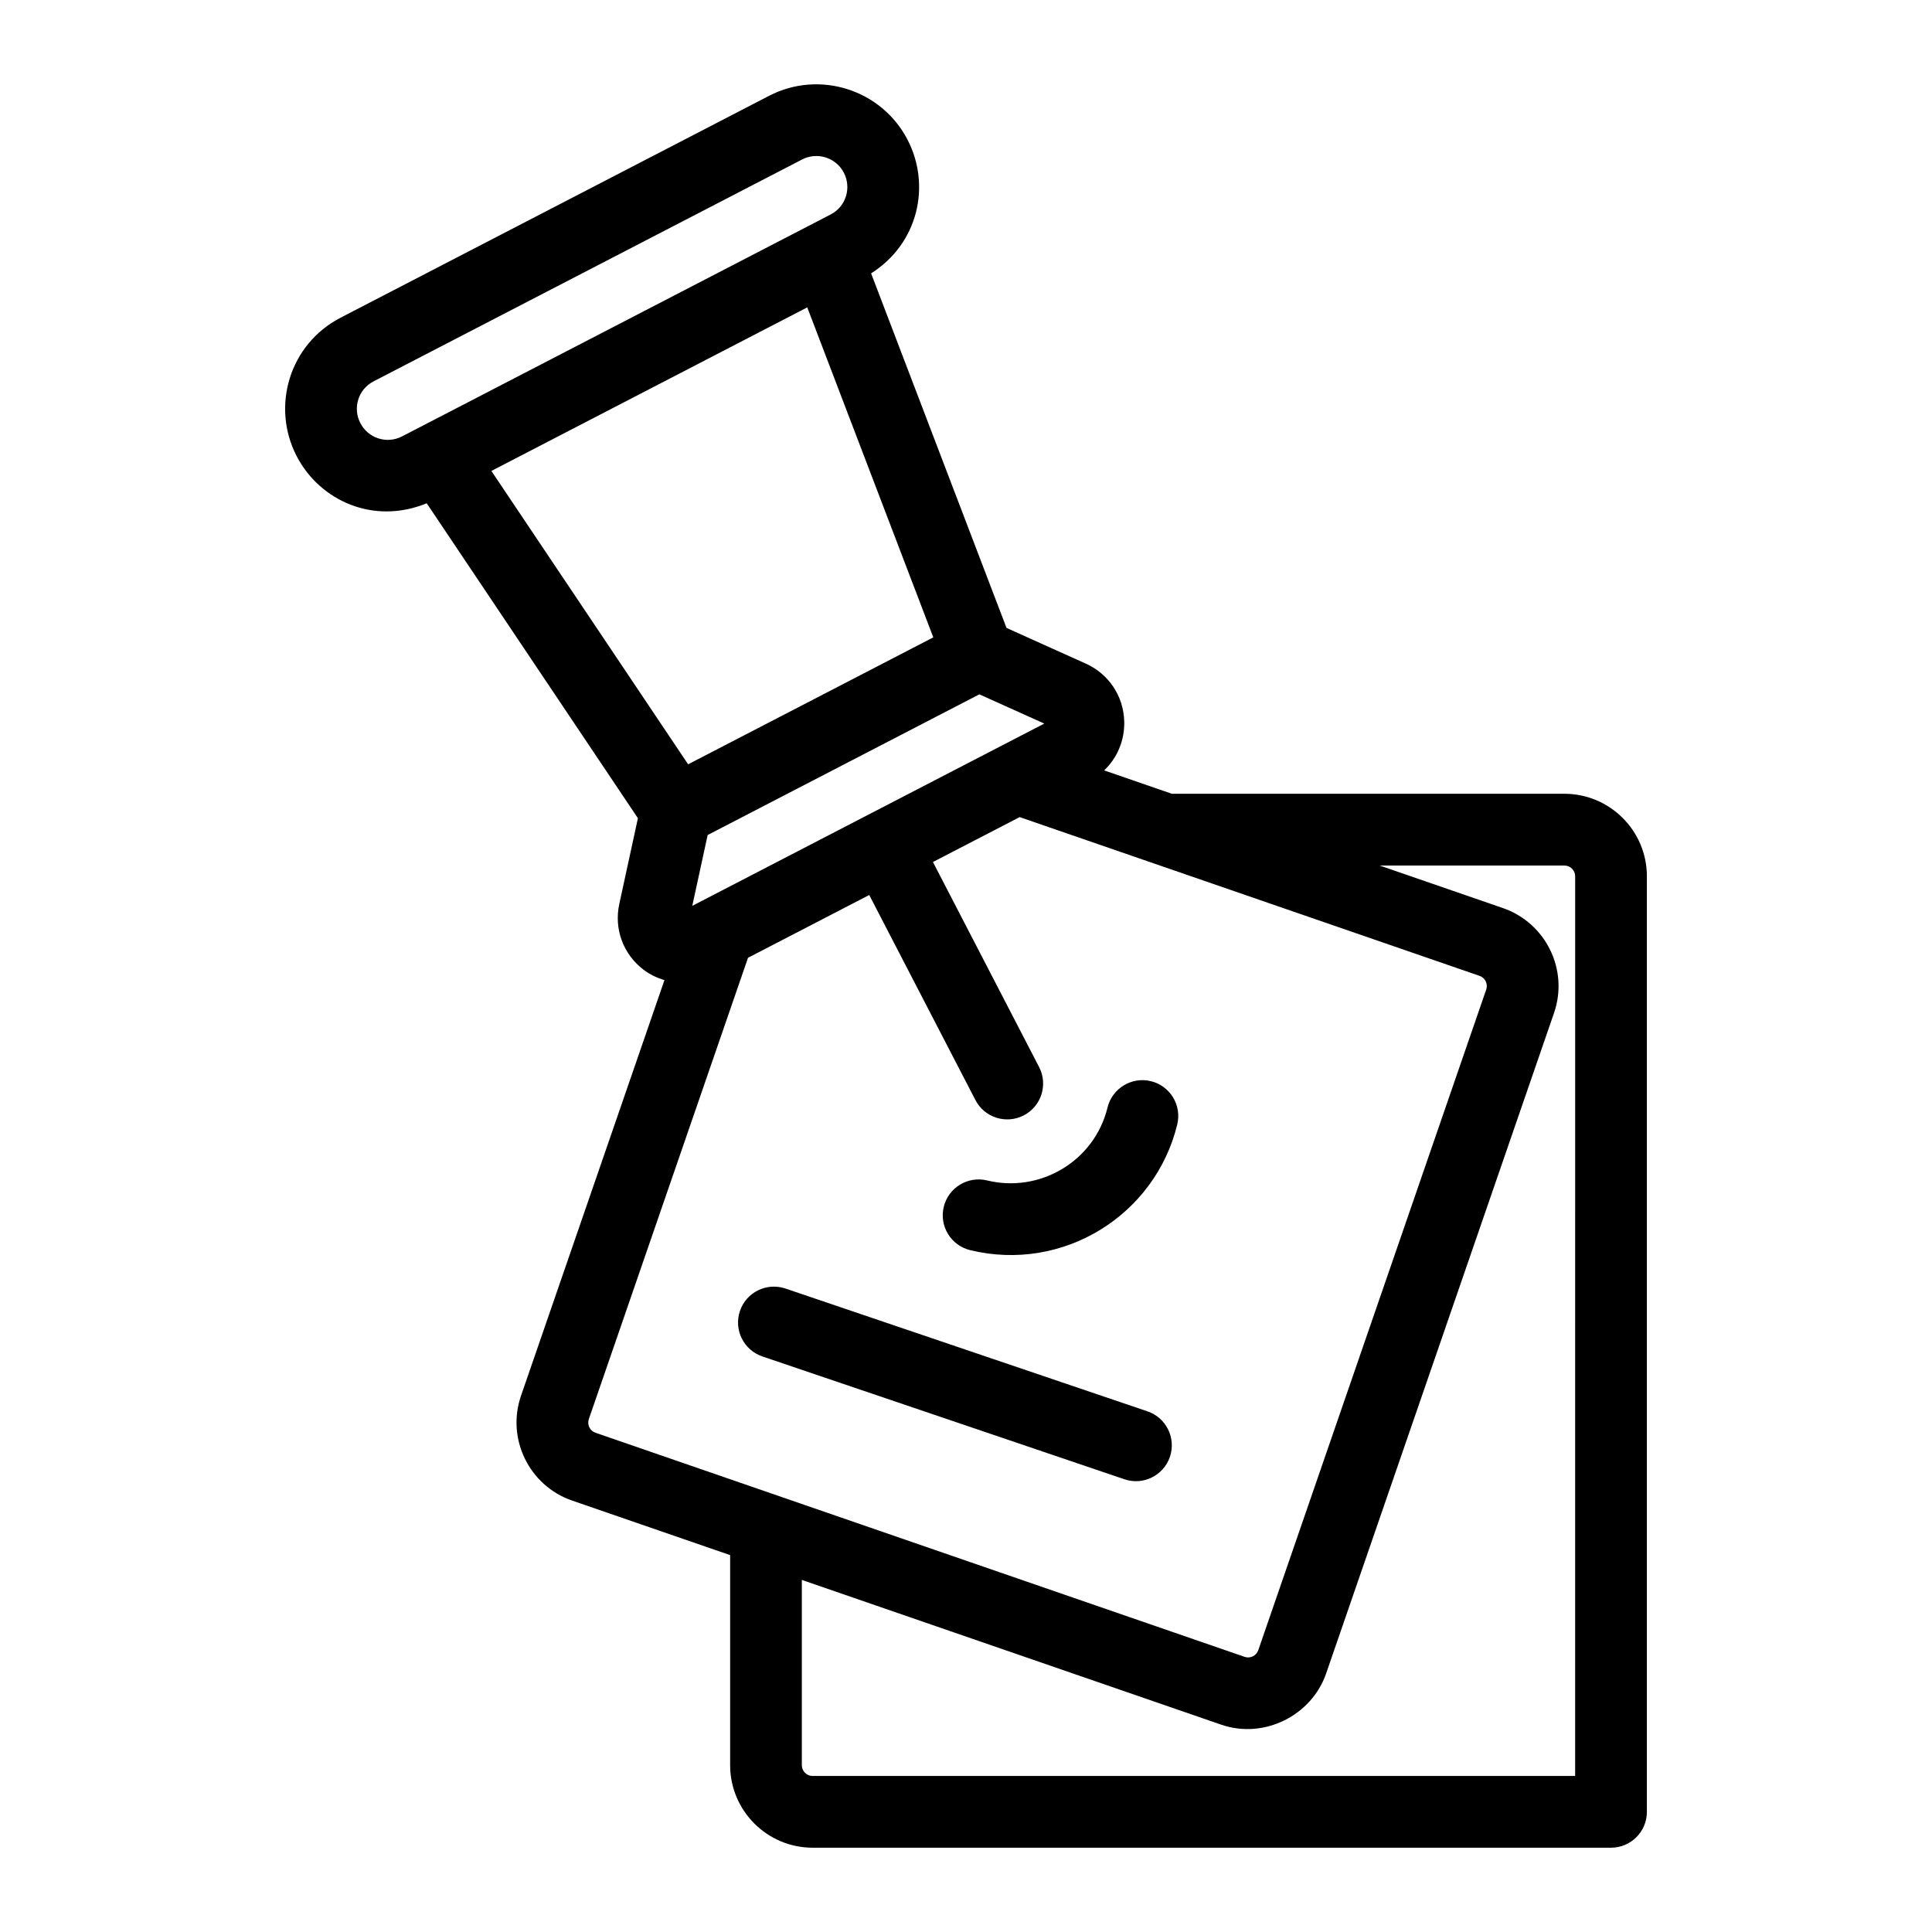<?xml version="1.0" encoding="UTF-8"?>
<!-- Uploaded to: SVG Repo, www.svgrepo.com, Generator: SVG Repo Mixer Tools -->
<svg fill="#000000" width="800px" height="800px" version="1.1" viewBox="144 144 512 512" xmlns="http://www.w3.org/2000/svg">
 <g>
  <path d="m580.44 624.15v-247.93c0-12.055-9.805-21.863-21.863-21.863l-104.01 0.004-17.957-6.199c3.488-3.32 5.457-7.981 5.32-12.988-0.176-6.703-4.094-12.578-10.211-15.32l-20.984-9.449-35.883-93.961c12.492-7.887 15.938-23.285 9.664-35.398-6.887-13.32-23.348-18.559-36.695-11.66l-113.54 58.793c-13.617 7.043-18.465 23.559-11.668 36.691 6.152 11.871 20.434 18.293 34.469 12.5l55.973 83.461-4.926 22.688c-1.449 6.629 0.992 13.312 6.379 17.438 1.715 1.312 3.609 2.191 5.578 2.789l-38.004 110.12c-3.938 11.387 2.137 23.859 13.527 27.797l41.887 14.461v55.672c0 12.055 9.805 21.863 21.863 21.863h211.59c5.242-0.004 9.496-4.258 9.496-9.508zm-252.98-240.09 4.074-18.77 72.004-37.285 17.207 7.75c-31.254 16.184-58.637 30.363-93.285 48.305zm30.473-158.6 33.402 87.449c-2.215 1.148-69.18 35.82-64.973 33.641l-52.141-77.746c0.953-0.492 89.176-46.176 83.711-43.344zm-118.44 30.66c-2.043-3.926-0.629-8.918 3.519-11.062l113.55-58.793c3.996-2.074 8.984-0.523 11.074 3.508v0.004c2.027 3.922 0.648 8.914-3.527 11.07-3.621 1.875-118.76 61.5-113.55 58.797-4.07 2.106-8.992 0.5-11.066-3.523zm60.555 263.95 42.184-122.25 32.125-16.637 28.137 54.336c2.398 4.633 8.098 6.488 12.812 4.07 4.66-2.414 6.481-8.152 4.066-12.816l-28.133-54.332 22.984-11.902c16.66 5.75 118.07 40.758 121.88 42.074 1.484 0.512 2.273 2.141 1.762 3.625l-60.406 175.07c-0.52 1.488-2.144 2.297-3.629 1.77l-172.02-59.387c-1.484-0.512-2.273-2.137-1.762-3.625zm261.38 94.578h-202.08c-1.57 0-2.852-1.277-2.852-2.852v-49.102l111.13 38.359c11.438 3.941 23.977-2.484 27.801-13.535l60.406-175.07c3.957-11.473-2.207-23.883-13.535-27.797l-32.656-11.273h48.941c1.57 0 2.852 1.277 2.852 2.852z"/>
  <path d="m448.99 430.52c-5.078-1.238-10.238 1.891-11.484 6.984-3.504 14.359-18.059 22.719-31.906 19.324-5.086-1.23-10.25 1.879-11.492 6.984-1.242 5.102 1.883 10.242 6.981 11.488 24.605 5.977 49.012-9.199 54.891-33.293 1.246-5.102-1.883-10.246-6.988-11.488z"/>
  <path d="m448.09 518.02-95.941-32.547c-4.977-1.672-10.371 0.977-12.059 5.945-1.68 4.973 0.977 10.371 5.949 12.055l95.941 32.547c5.035 1.711 10.387-1.027 12.059-5.945 1.68-4.973-0.977-10.371-5.949-12.055z"/>
 </g>
</svg>